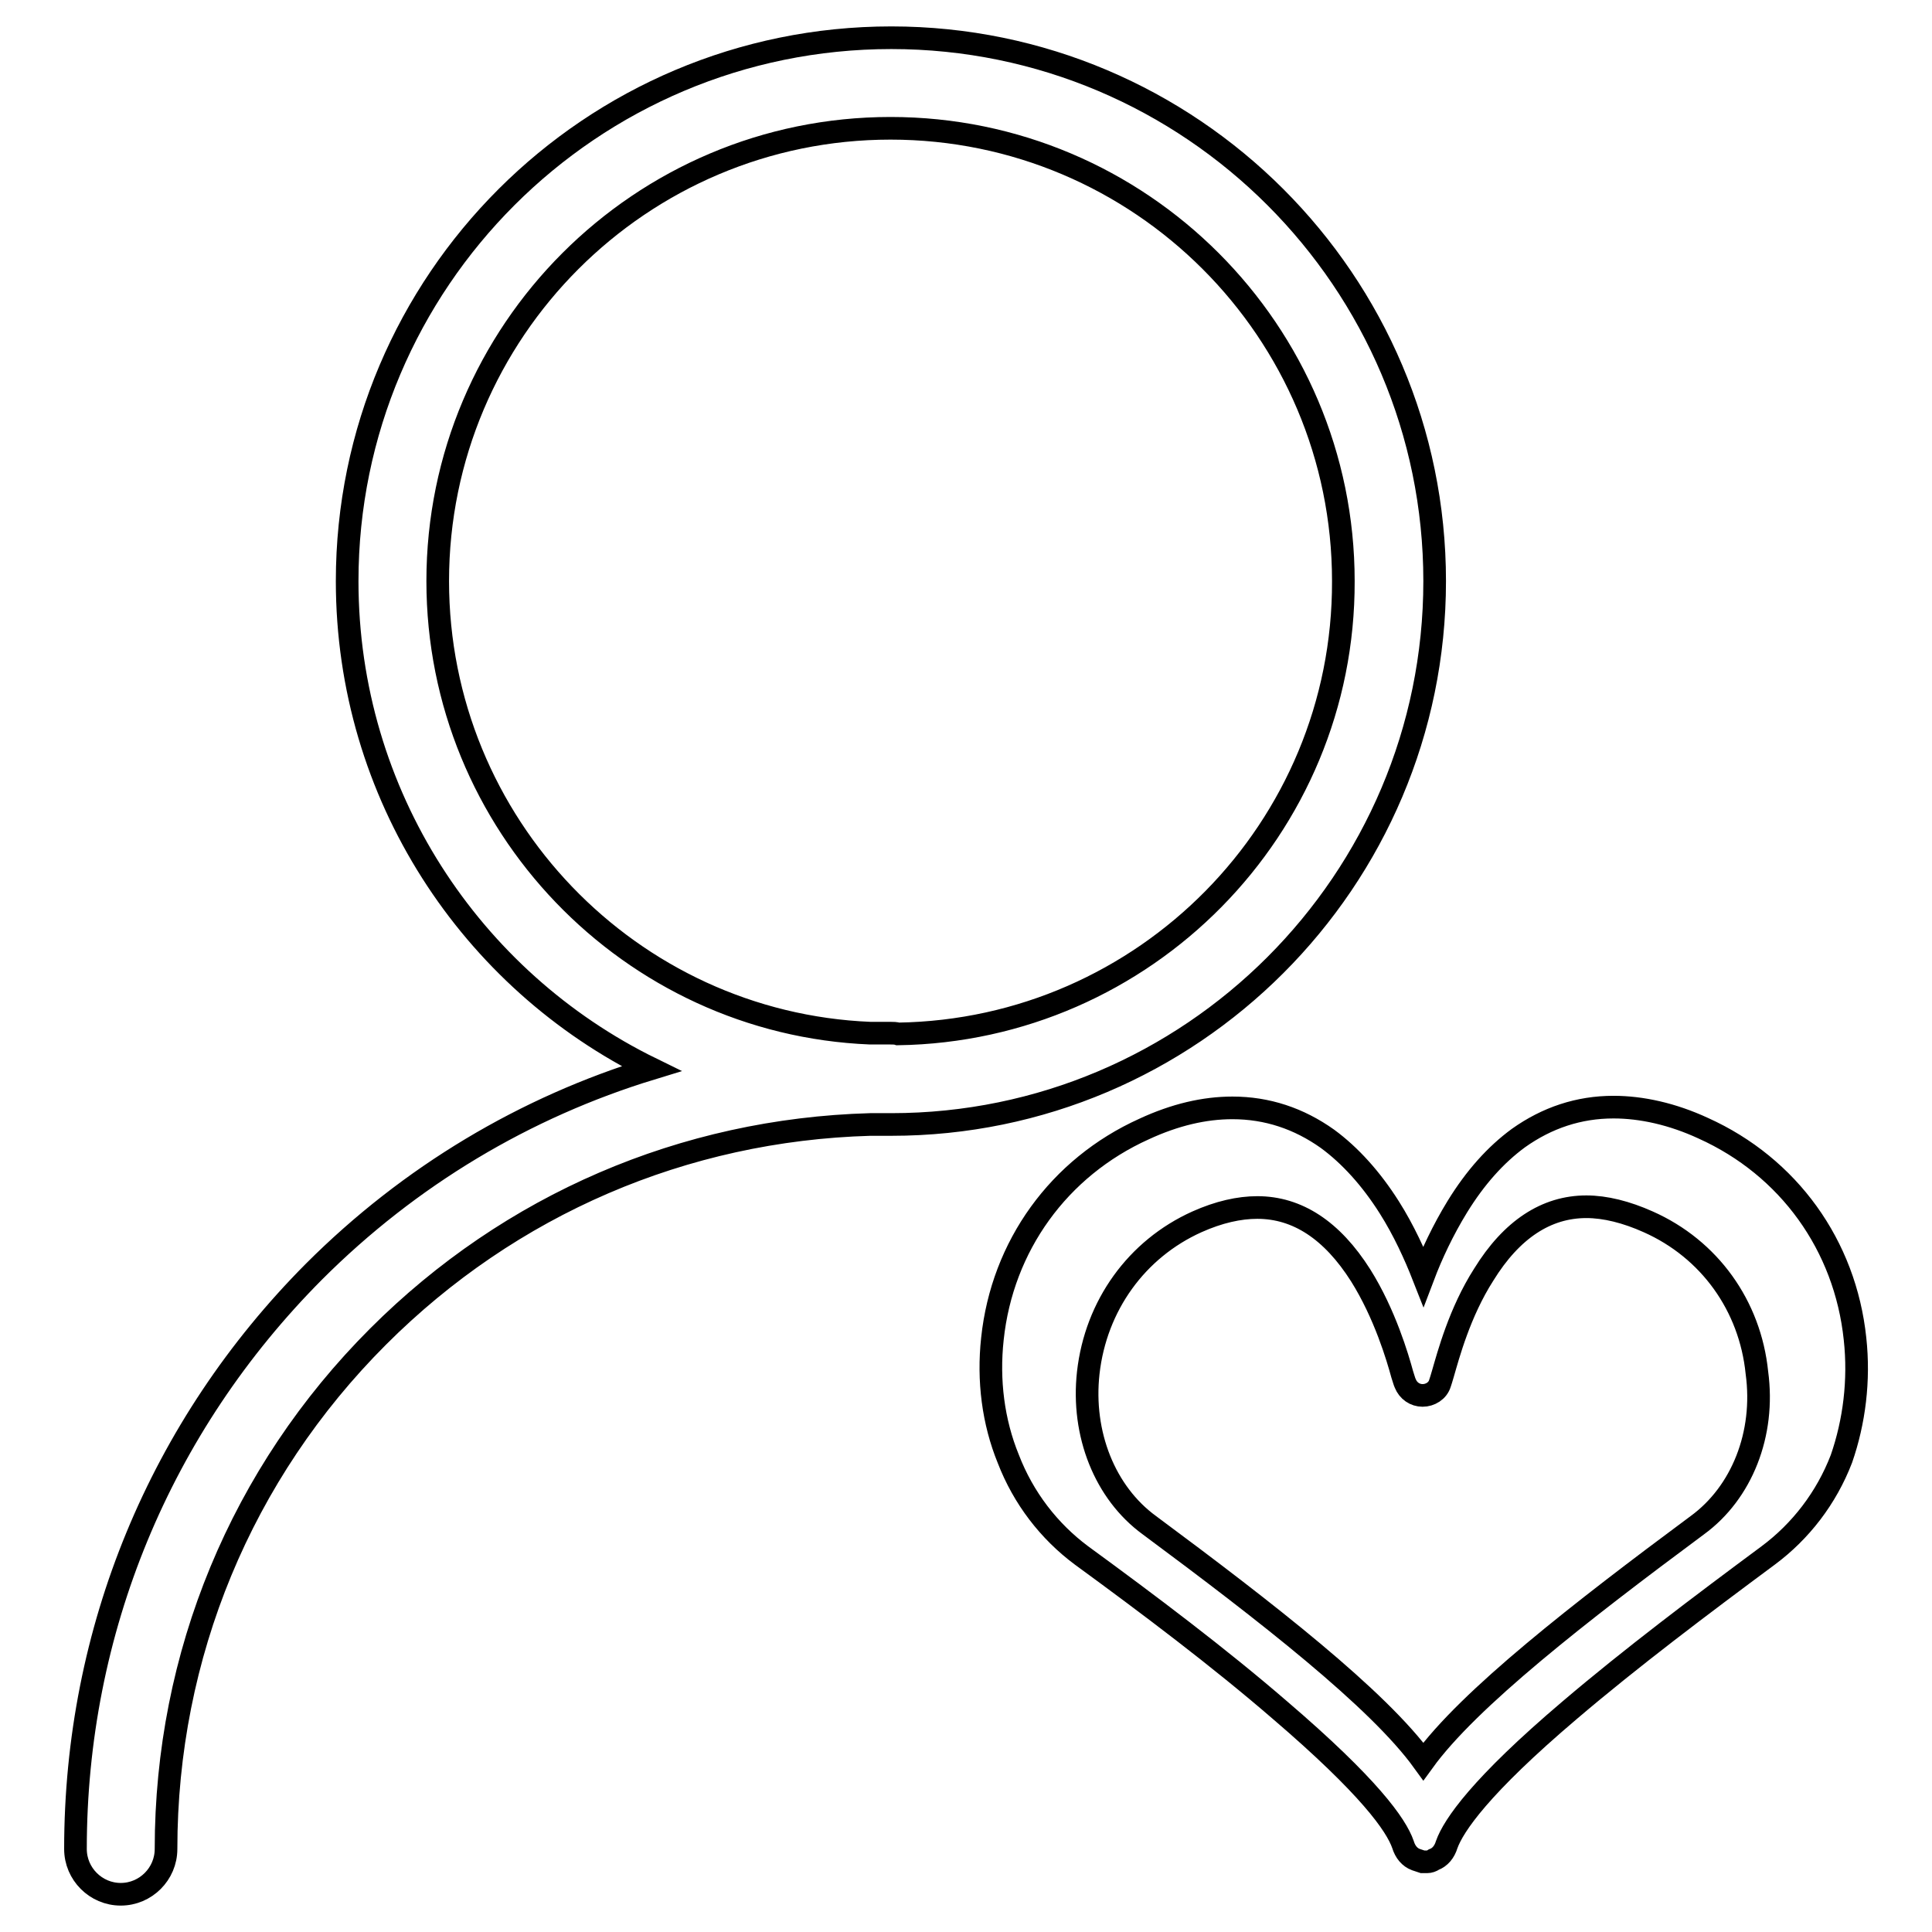 <?xml version="1.0" encoding="utf-8"?>
<!-- Svg Vector Icons : http://www.onlinewebfonts.com/icon -->
<!DOCTYPE svg PUBLIC "-//W3C//DTD SVG 1.1//EN" "http://www.w3.org/Graphics/SVG/1.1/DTD/svg11.dtd">
<svg version="1.1" xmlns="http://www.w3.org/2000/svg" xmlns:xlink="http://www.w3.org/1999/xlink" x="0px" y="0px" viewBox="0 0 256 256" enable-background="new 0 0 256 256" xml:space="preserve">
<g><g><path stroke-width="3" fill-opacity="0" stroke="#000000"  d="M118.1,5C78.3,5,46,37.3,46,77c0,28.3,16.4,52.9,40.3,64.6c-16.7,5.1-32,14.2-44.7,26.9C21.2,189,10,216.1,10,245c0,3.3,2.7,6,6,6s6-2.7,6-6c0-25.7,10-49.8,28.1-67.9c17.5-17.5,40.5-27.4,65.2-28.1c0.9,0,1.8,0,2.8,0c39.7,0,72-32.3,72-72C190.1,37.3,157.8,5,118.1,5L118.1,5L118.1,5z M119,137c-0.3-0.1-0.7-0.1-1-0.1c-0.9,0-1.8,0-2.7,0C83.5,135.6,58,109.2,58,77c0-33.1,26.9-60,60-60c33.1,0,60,26.9,60,60C178.1,109.8,151.7,136.5,119,137L119,137L119,137z M245.8,177.4c-1.3-12.4-8.8-22.8-20.1-27.9c-4.1-1.9-8.2-2.8-11.9-2.8c-4.6,0-8.8,1.4-12.6,4.1c-3,2.2-5.7,5.2-8.1,9.1c-1.9,3.1-3.4,6.3-4.5,9.2c-1.1-2.8-2.6-6.1-4.5-9.1c-2.4-3.8-5.2-6.9-8.2-9.1c-3.8-2.7-8-4.1-12.6-4.1c-3.7,0-7.6,0.9-11.7,2.8c-11.3,5.1-18.8,15.5-20.1,27.8c-0.6,5.5,0.1,11,2.1,15.9c2,5.2,5.4,9.6,9.7,12.8c8.9,6.5,18.2,13.5,26.3,20.5c11.8,10.1,15.4,15.2,16.3,17.8c0.3,1,0.9,1.7,1.7,2c0.3,0.1,0.6,0.2,0.9,0.3c0.1,0,0.2,0,0.3,0l0,0c0.1,0,0.2,0,0.3,0c0.3,0,0.6-0.1,0.9-0.3c0.8-0.3,1.4-1,1.7-2c0.9-2.5,4.4-7.7,16.3-17.8c8.1-6.9,17.4-13.9,26.3-20.5c4.3-3.2,7.7-7.6,9.7-12.8C245.7,188.4,246.4,182.9,245.8,177.4z M224.9,202.1c-15.5,11.5-30.3,23-36.3,31.3c-6-8.3-20.8-19.8-36.3-31.3c-5.9-4.3-9-12.1-8.1-20.2c1-8.9,6.4-16.4,14.4-20c2.9-1.3,5.6-1.9,8-1.9c5.3,0,9.9,3,13.7,9c3.2,5.1,4.9,10.9,5.5,13.1c0.2,0.6,0.3,1,0.4,1.2c0.4,1,1.3,1.6,2.3,1.6l0,0c1,0,2-0.6,2.3-1.6c0.1-0.3,0.2-0.6,0.4-1.3c0.7-2.4,2.2-8.1,5.4-13.1c3.7-6,8.3-9,13.6-9c2.5,0,5.3,0.7,8.2,2c8.1,3.6,13.5,11.1,14.4,20C233.9,190,230.8,197.8,224.9,202.1z"/></g></g>
</svg>